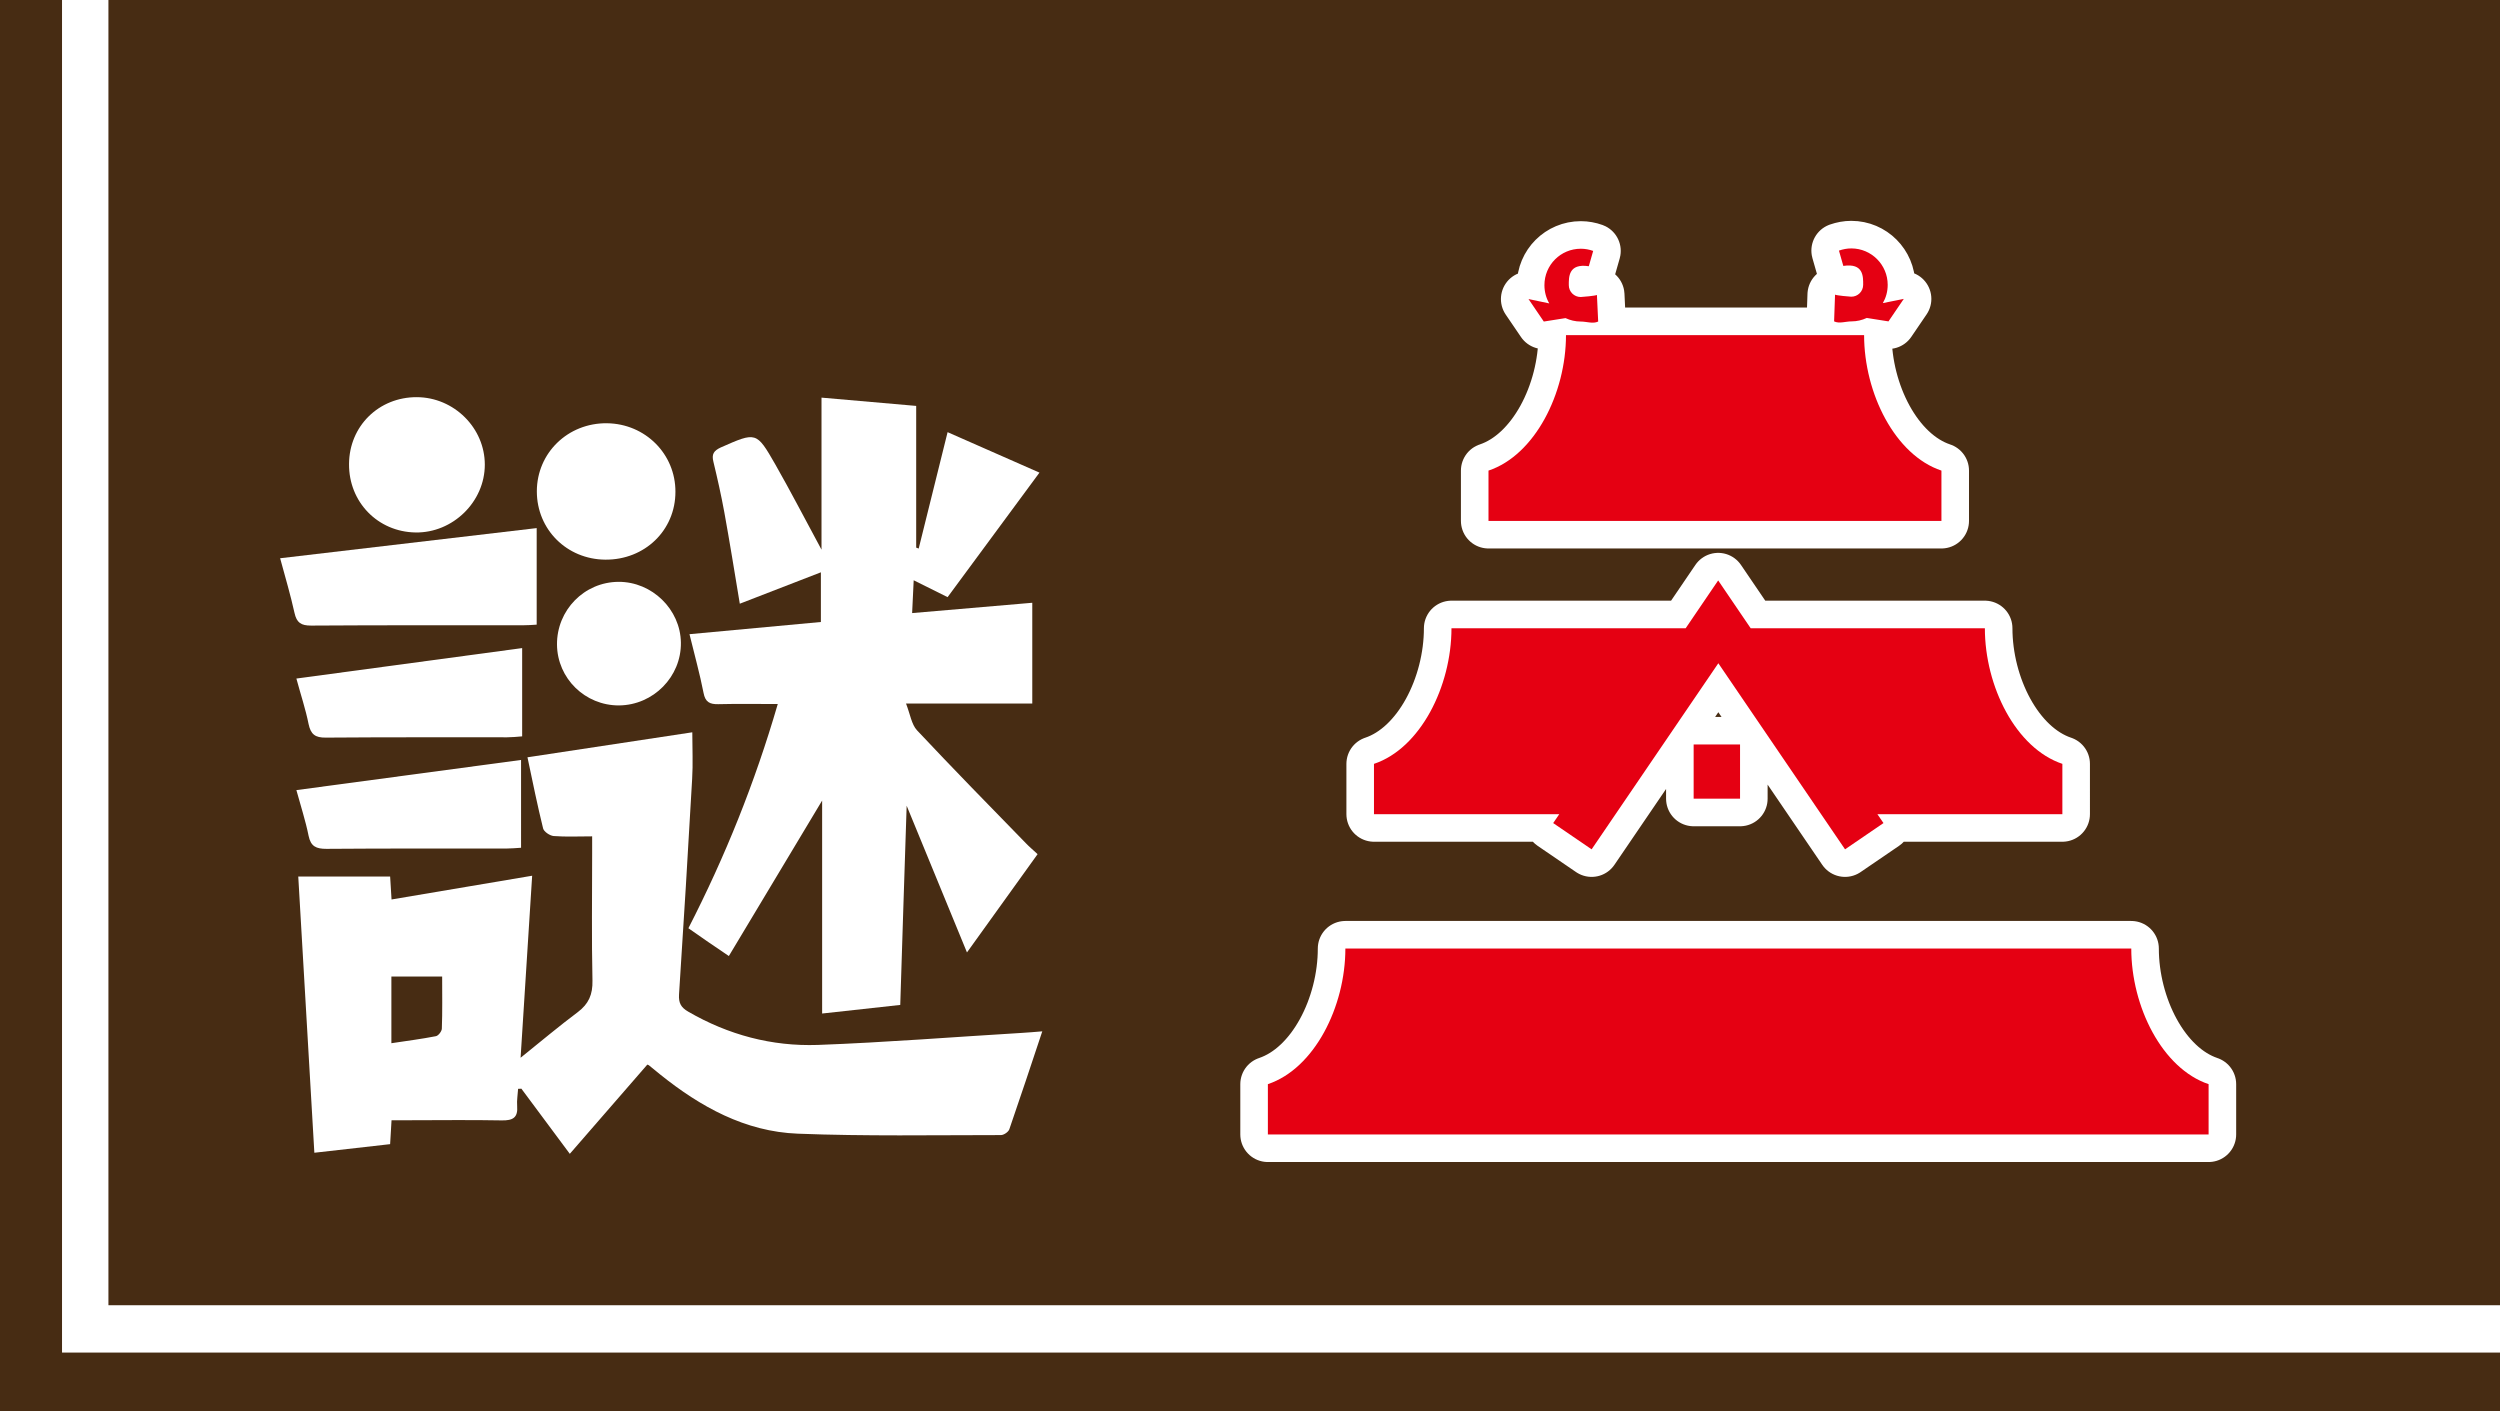 <?xml version="1.0" encoding="utf-8"?>
<!-- Generator: Adobe Illustrator 27.1.1, SVG Export Plug-In . SVG Version: 6.00 Build 0)  -->
<svg version="1.1" id="レイヤー_1" xmlns="http://www.w3.org/2000/svg" xmlns:xlink="http://www.w3.org/1999/xlink" x="0px"
	 y="0px" viewBox="0 0 160.01 90.31" style="enable-background:new 0 0 160.01 90.31;" xml:space="preserve">
<style type="text/css">
	.st0{fill:#472C13;}
	.st1{fill:#FFFFFF;}
	.st2{fill:none;stroke:#FFFFFF;stroke-width:3.529;stroke-linejoin:round;stroke-miterlimit:10;}
	.st3{fill:#E50012;}
</style>
<g>
	<g>
		<rect class="st0" width="160.01" height="90.31"/>
		<rect x="3.97" class="st1" width="156.05" height="86.57"/>
		<rect x="6.94" class="st0" width="153.07" height="83.54"/>
	</g>
	<g>
		<path class="st1" d="M41.43,68.14c-1.62,1.87-3.25,3.74-4.96,5.71c-1.1-1.48-2.1-2.83-3.1-4.17c-0.07,0-0.14,0.01-0.21,0.01
			c-0.02,0.37-0.09,0.73-0.06,1.1c0.06,0.75-0.28,0.93-0.98,0.92c-2-0.04-4-0.01-5.99-0.01c-0.33,0-0.66,0-1.07,0
			c-0.03,0.54-0.06,0.98-0.09,1.53c-1.58,0.18-3.15,0.36-4.85,0.55C19.77,67.84,19.43,62,19.09,56.1c2,0,3.92,0,5.88,0
			c0.03,0.46,0.06,0.88,0.09,1.47c2.98-0.5,5.92-1,9-1.52c-0.24,3.84-0.48,7.59-0.74,11.65c1.33-1.07,2.47-2.03,3.66-2.92
			c0.7-0.53,0.96-1.13,0.94-2.02c-0.06-2.7-0.02-5.41-0.02-8.12c0-0.33,0-0.66,0-1.11c-0.89,0-1.68,0.04-2.46-0.02
			c-0.25-0.02-0.63-0.28-0.68-0.49c-0.36-1.46-0.66-2.93-1-4.55c3.56-0.54,7.06-1.07,10.55-1.6c0,1.04,0.05,2.02-0.01,2.99
			c-0.26,4.6-0.54,9.2-0.84,13.8c-0.03,0.53,0.12,0.82,0.59,1.09c2.57,1.49,5.35,2.23,8.29,2.13c4.36-0.16,8.71-0.51,13.06-0.77
			c0.39-0.02,0.79-0.06,1.31-0.1c-0.72,2.16-1.4,4.22-2.11,6.27c-0.06,0.17-0.35,0.37-0.54,0.37c-4.33,0-8.67,0.08-13-0.09
			c-3.37-0.13-6.23-1.72-8.82-3.8c-0.24-0.19-0.47-0.39-0.71-0.58C41.49,68.15,41.45,68.15,41.43,68.14z M25.05,62.5
			c0,1.47,0,2.84,0,4.27c0.99-0.15,1.93-0.27,2.85-0.45c0.16-0.03,0.38-0.32,0.38-0.49c0.04-1.09,0.02-2.18,0.02-3.33
			C27.17,62.5,26.14,62.5,25.05,62.5z"/>
		<path class="st1" d="M44.06,59.41c2.36-4.6,4.25-9.3,5.72-14.35c-1.38,0-2.6-0.02-3.81,0.01c-0.54,0.01-0.83-0.13-0.94-0.72
			c-0.24-1.23-0.58-2.44-0.9-3.76c2.83-0.26,5.6-0.52,8.41-0.78c0-1.05,0-2.03,0-3.18c-1.75,0.68-3.45,1.34-5.19,2.01
			c-0.33-1.99-0.64-3.92-0.99-5.85c-0.2-1.09-0.44-2.16-0.7-3.24c-0.12-0.48,0.02-0.7,0.47-0.91c2.27-1,2.28-1.03,3.49,1.08
			c0.98,1.72,1.89,3.48,2.96,5.46c0-3.38,0-6.52,0-9.73c2.11,0.18,4.08,0.36,6.06,0.53c0,3.07,0,6.07,0,9.07
			c0.05,0.02,0.11,0.04,0.16,0.06c0.61-2.45,1.22-4.9,1.85-7.45c1.86,0.82,3.75,1.65,5.88,2.59c-2,2.71-3.92,5.31-5.88,7.97
			c-0.76-0.38-1.4-0.69-2.17-1.08c-0.04,0.75-0.07,1.35-0.1,2.1c2.59-0.22,5.11-0.44,7.69-0.66c0,2.17,0,4.27,0,6.45
			c-2.62,0-5.19,0-8.08,0c0.27,0.7,0.35,1.33,0.7,1.71c2.29,2.44,4.63,4.83,6.97,7.23c0.21,0.22,0.45,0.42,0.75,0.7
			c-1.47,2.04-2.92,4.07-4.52,6.29c-1.32-3.2-2.55-6.21-3.86-9.39c-0.14,4.33-0.28,8.5-0.41,12.75c-1.65,0.18-3.26,0.36-5,0.55
			c0-4.5,0-8.96,0-13.63c-2.06,3.43-3.98,6.64-5.97,9.95C45.7,60.56,44.94,60.02,44.06,59.41z"/>
		<path class="st1" d="M34.35,33.8c0,2.13,0,4.09,0,6.18c-0.3,0.02-0.59,0.04-0.88,0.04c-4.52,0-9.04-0.01-13.56,0.02
			c-0.64,0-0.92-0.18-1.06-0.81c-0.25-1.13-0.58-2.25-0.92-3.5C23.42,35.09,28.83,34.45,34.35,33.8z"/>
		<path class="st1" d="M33.35,54.26c-0.34,0.02-0.64,0.05-0.94,0.05c-3.84,0-7.68-0.01-11.52,0.02c-0.65,0-1-0.15-1.14-0.84
			c-0.19-0.95-0.5-1.89-0.78-2.92c4.83-0.65,9.56-1.28,14.38-1.93C33.35,50.55,33.35,52.37,33.35,54.26z"/>
		<path class="st1" d="M33.42,41.48c0,1.65,0,3.15,0,4.65c0,0.3,0,0.6,0,1c-0.37,0.03-0.66,0.06-0.96,0.06
			c-3.87,0-7.73-0.01-11.6,0.02c-0.69,0.01-0.97-0.21-1.11-0.87c-0.19-0.95-0.5-1.87-0.78-2.91C23.82,42.77,28.54,42.14,33.42,41.48
			z"/>
		<path class="st1" d="M38.74,35.82c-2.46-0.02-4.38-1.93-4.38-4.37c0-2.46,1.99-4.39,4.49-4.36c2.45,0.03,4.39,1.97,4.38,4.39
			C43.23,33.94,41.27,35.84,38.74,35.82z"/>
		<path class="st1" d="M22.34,29.7c0.01-2.43,1.91-4.29,4.34-4.28c2.38,0.01,4.35,1.97,4.35,4.32c0,2.38-2.05,4.38-4.44,4.34
			C24.18,34.04,22.32,32.13,22.34,29.7z"/>
		<path class="st1" d="M39.59,37.24c2.14-0.01,3.96,1.76,3.99,3.89c0.03,2.18-1.76,4-3.96,4.02c-2.17,0.01-3.95-1.73-3.97-3.89
			C35.63,39.06,37.39,37.25,39.59,37.24z"/>
	</g>
	<g>
		<path class="st2" d="M136.41,60.71h-5.89h-1.55h-4.21h-1.67h-1.3h-4.46h-1.43h-1.55h-4.21h-1.67h-3.28h-2.48h-3.41h-1.55h-4.21
			h-1.67h-5.76c0,3.72-1.98,7.68-4.96,8.68v3.22h5.76h6.63h4.21h0h1.55h4.21h6.63h0h2.23h1.98h1.55h2.23h6.63h1.98h2.23h1.55h10.84
			v-3.22C138.39,68.39,136.41,64.43,136.41,60.71z"/>
		<path class="st3" d="M136.41,60.71h-5.89h-1.55h-4.21h-1.67h-1.3h-4.46h-1.43h-1.55h-4.21h-1.67h-3.28h-2.48h-3.41h-1.55h-4.21
			h-1.67h-5.76c0,3.72-1.98,7.68-4.96,8.68v3.22h5.76h6.63h4.21h0h1.55h4.21h6.63h0h2.23h1.98h1.55h2.23h6.63h1.98h2.23h1.55h10.84
			v-3.22C138.39,68.39,136.41,64.43,136.41,60.71z"/>
	</g>
	<g>
		<path class="st2" d="M119.31,21.45h-5.89h-1.55h-4.21h-1.67h-5.76c0,3.72-1.99,7.68-4.96,8.67v3.22h5.76h6.63h4.21h1.55h10.84
			v-3.22C121.29,29.13,119.31,25.17,119.31,21.45z M102.29,20.58c-0.33,0.16-0.74,0-1.11,0c-0.35,0-0.68-0.08-0.98-0.22l-1.39,0.22
			l-0.98-1.44l1.33,0.28c-0.2-0.34-0.31-0.74-0.31-1.17c0-1.29,1.04-2.33,2.33-2.33c0.27,0,0.54,0.05,0.79,0.14l-0.28,0.98
			c-1.31-0.2-1.28,0.7-1.28,1.21c0,0.42,0.34,0.76,0.76,0.76c0.12,0,0.94-0.08,1.04-0.13L102.29,20.58z M121.85,19.13l-0.98,1.44
			l-1.39-0.22c-0.3,0.14-0.63,0.22-0.98,0.22c-0.37,0-0.78,0.16-1.11,0l0.06-1.71c0.1,0.05,0.92,0.13,1.04,0.13
			c0.42,0,0.76-0.34,0.76-0.76c0-0.51,0.04-1.41-1.27-1.21l-0.28-0.98c0.26-0.09,0.52-0.14,0.79-0.14c1.29,0,2.33,1.05,2.33,2.33
			c0,0.43-0.11,0.82-0.31,1.17L121.85,19.13z"/>
		<path class="st3" d="M119.31,21.45h-5.89h-1.55h-4.21h-1.67h-5.76c0,3.72-1.99,7.68-4.96,8.67v3.22h5.76h6.63h4.21h1.55h10.84
			v-3.22C121.29,29.13,119.31,25.17,119.31,21.45z M102.29,20.58c-0.33,0.16-0.74,0-1.11,0c-0.35,0-0.68-0.08-0.98-0.22l-1.39,0.22
			l-0.98-1.44l1.33,0.28c-0.2-0.34-0.31-0.74-0.31-1.17c0-1.29,1.04-2.33,2.33-2.33c0.27,0,0.54,0.05,0.79,0.14l-0.28,0.98
			c-1.31-0.2-1.28,0.7-1.28,1.21c0,0.42,0.34,0.76,0.76,0.76c0.12,0,0.94-0.08,1.04-0.13L102.29,20.58z M121.85,19.13l-0.98,1.44
			l-1.39-0.22c-0.3,0.14-0.63,0.22-0.98,0.22c-0.37,0-0.78,0.16-1.11,0l0.06-1.71c0.1,0.05,0.92,0.13,1.04,0.13
			c0.42,0,0.76-0.34,0.76-0.76c0-0.51,0.04-1.41-1.27-1.21l-0.28-0.98c0.26-0.09,0.52-0.14,0.79-0.14c1.29,0,2.33,1.05,2.33,2.33
			c0,0.43-0.11,0.82-0.31,1.17L121.85,19.13z"/>
	</g>
	<g>
		<path class="st2" d="M132,52.11h-11.84l0.39,0.57l-2.46,1.68l-8.11-11.91l-8.11,11.91l-2.46-1.68l0.39-0.57H87.94v-3.22
			c2.97-0.99,4.96-4.96,4.96-8.68h14.99l2.08-3.06l2.08,3.06h14.99c0,3.72,1.98,7.68,4.96,8.68V52.11z M108.4,51.12h2.97v-3.47
			h-2.97V51.12z"/>
		<path class="st3" d="M132,52.11h-11.84l0.39,0.57l-2.46,1.68l-8.11-11.91l-8.11,11.91l-2.46-1.68l0.39-0.57H87.94v-3.22
			c2.97-0.99,4.96-4.96,4.96-8.68h14.99l2.08-3.06l2.08,3.06h14.99c0,3.72,1.98,7.68,4.96,8.68V52.11z M108.4,51.12h2.97v-3.47
			h-2.97V51.12z"/>
	</g>
</g>
</svg>
